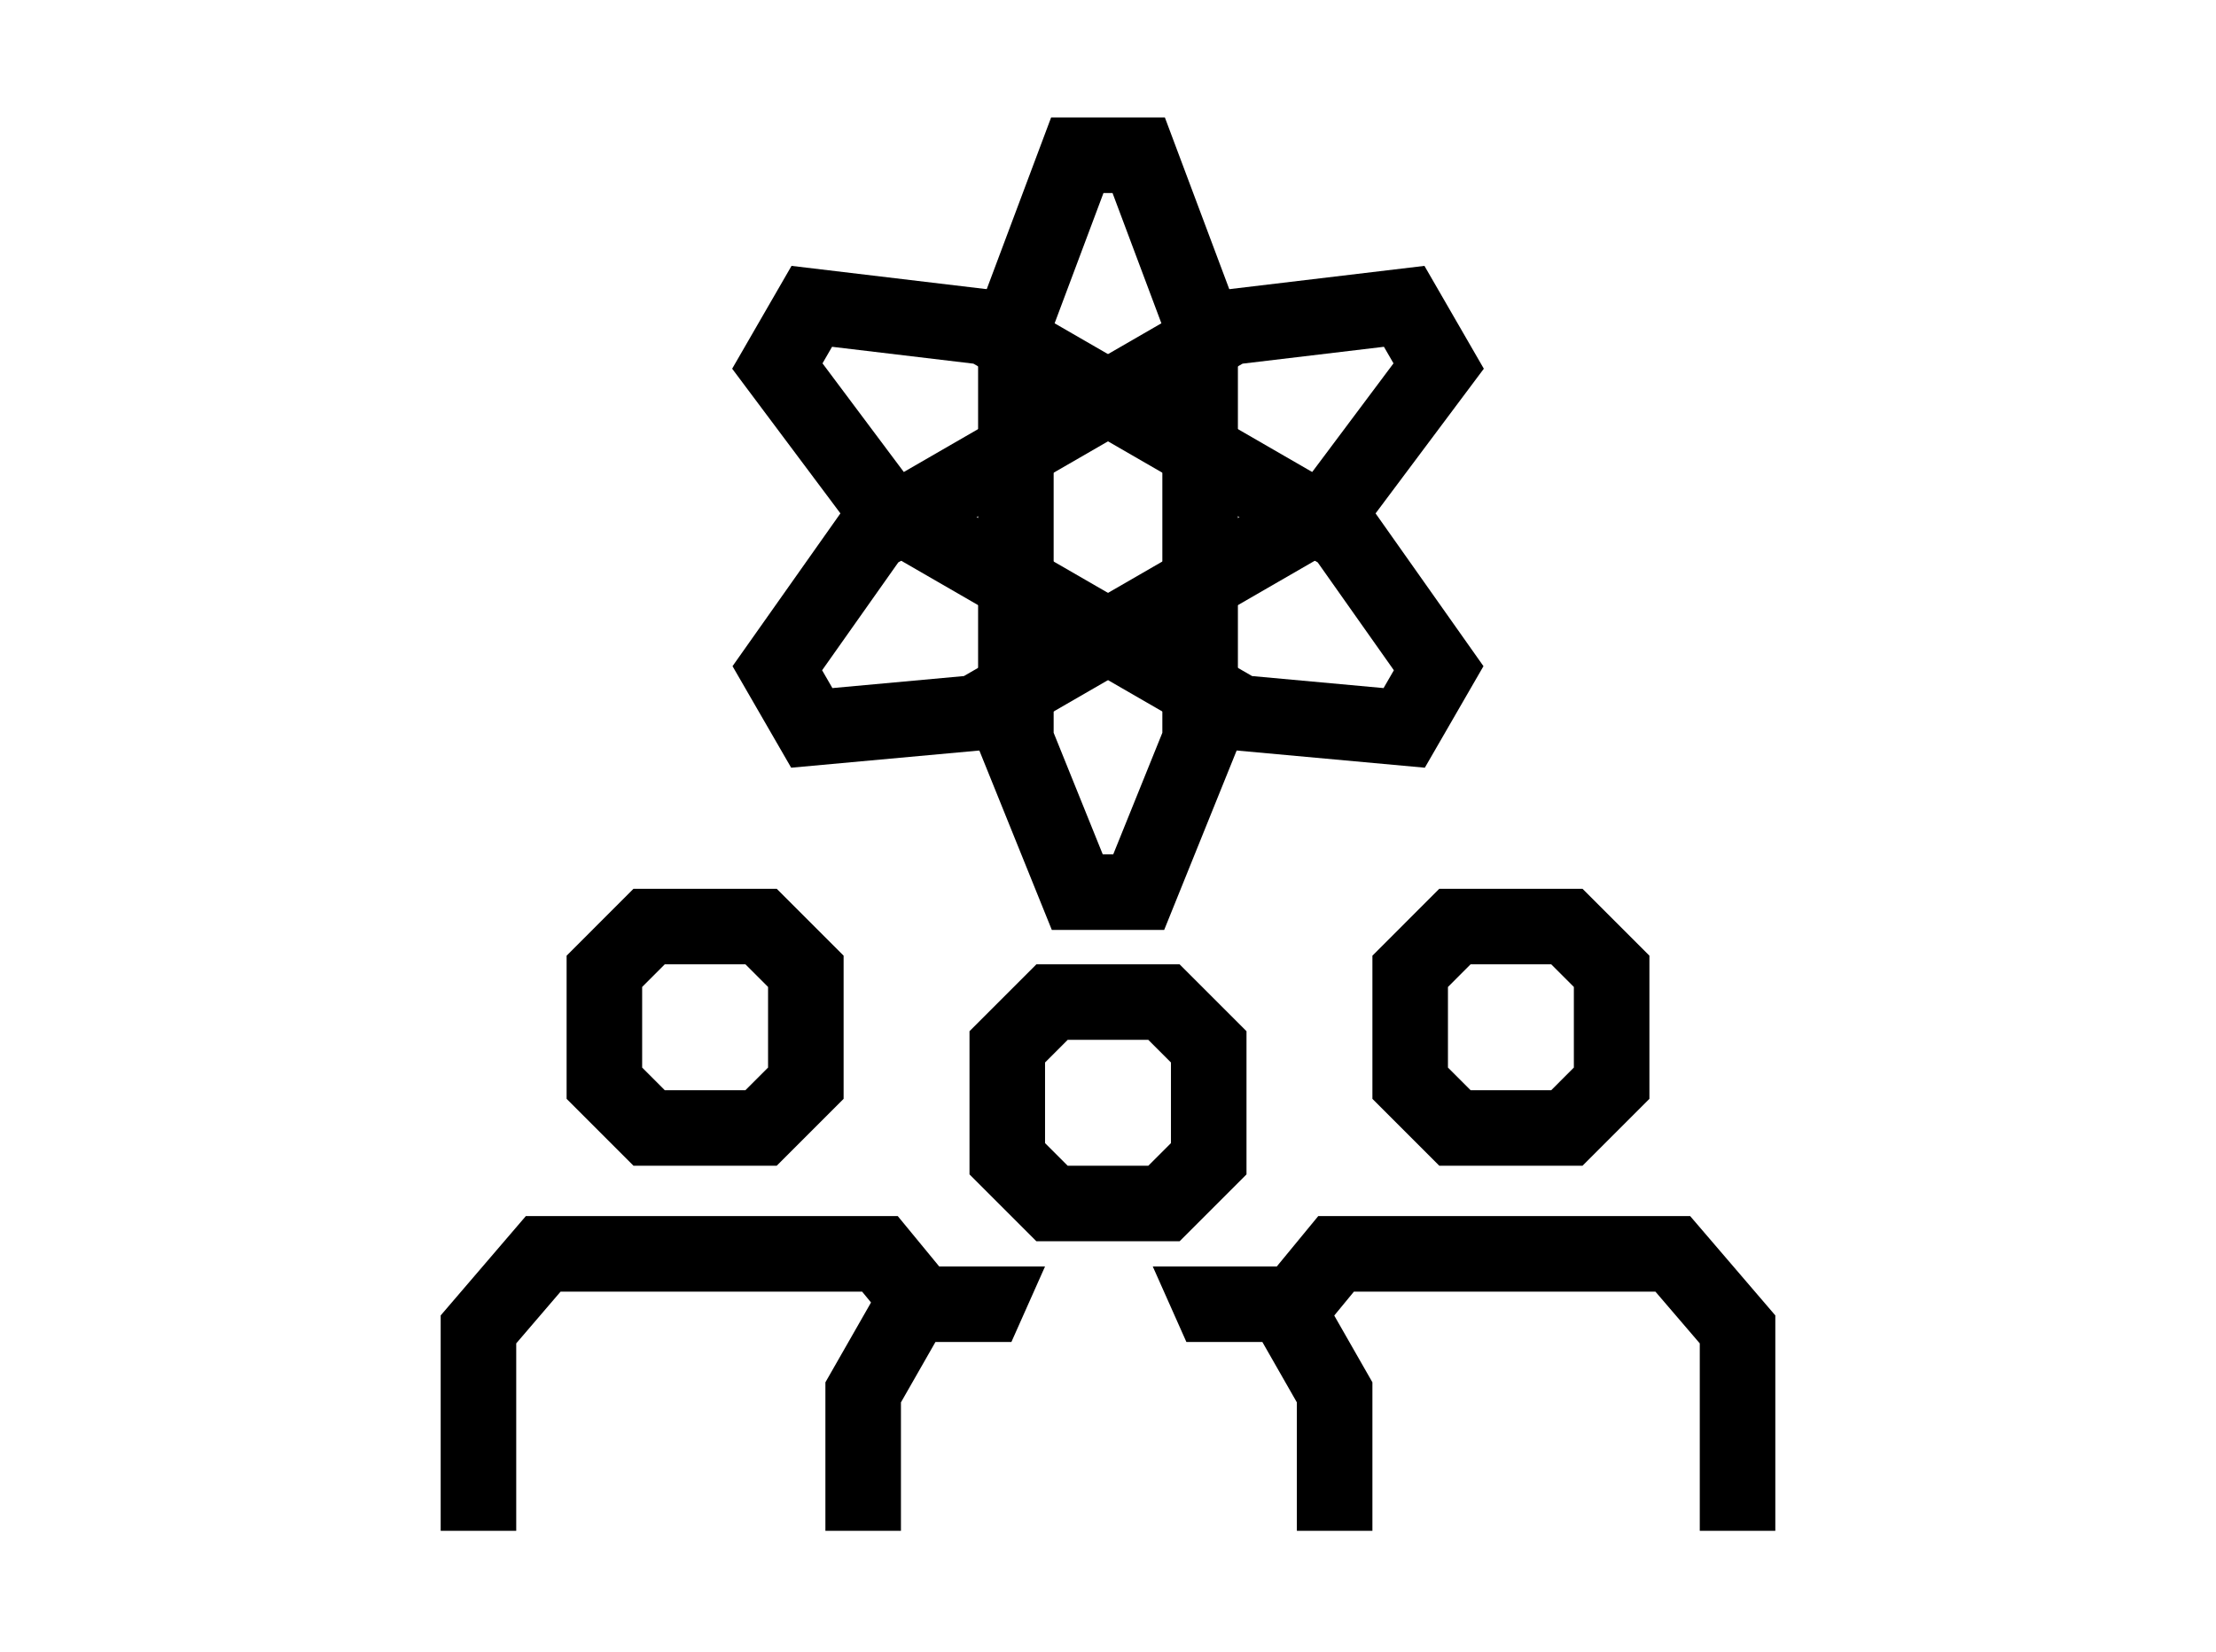<svg width="110" height="82" viewBox="0 0 110 82" fill="none" xmlns="http://www.w3.org/2000/svg">
<mask id="mask0_150_4628" style="mask-type:luminance" maskUnits="userSpaceOnUse" x="0" y="0" width="111" height="82">
<path d="M110 0H0V82H110V0Z" fill="white"/>
</mask>
<g mask="url(#mask0_150_4628)">
<path fill-rule="evenodd" clip-rule="evenodd" d="M46.435 66.625H50.205L51.875 62.875H45.347H44.259L43.719 63.82L41.219 68.195L40.972 68.627V69.125H42.847L40.972 69.125V69.125V69.125V69.126V69.126V69.127V69.127V69.128V69.129V69.13V69.131V69.132V69.133V69.134V69.135V69.137V69.138V69.14V69.142V69.144V69.146V69.148V69.15V69.152V69.154V69.156V69.159V69.162V69.164V69.167V69.17V69.173V69.176V69.179V69.182V69.185V69.188V69.192V69.195V69.199V69.203V69.206V69.21V69.214V69.218V69.222V69.226V69.231V69.235V69.24V69.244V69.249V69.253V69.258V69.263V69.268V69.273V69.278V69.283V69.288V69.294V69.299V69.305V69.31V69.316V69.322V69.327V69.333V69.339V69.345V69.351V69.358V69.364V69.37V69.377V69.383V69.39V69.397V69.403V69.41V69.417V69.424V69.431V69.438V69.445V69.453V69.46V69.467V69.475V69.482V69.49V69.498V69.505V69.513V69.521V69.529V69.537V69.546V69.554V69.562V69.57V69.579V69.587V69.596V69.604V69.613V69.622V69.631V69.64V69.649V69.658V69.667V69.676V69.685V69.695V69.704V69.713V69.723V69.732V69.742V69.752V69.761V69.771V69.781V69.791V69.801V69.811V69.822V69.832V69.842V69.852V69.863V69.873V69.884V69.894V69.905V69.916V69.927V69.937V69.948V69.959V69.97V69.981V69.993V70.004V70.015V70.026V70.038V70.049V70.061V70.072V70.084V70.095V70.107V70.119V70.131V70.143V70.155V70.167V70.179V70.191V70.203V70.215V70.227V70.24V70.252V70.265V70.277V70.29V70.302V70.315V70.328V70.34V70.353V70.366V70.379V70.392V70.405V70.418V70.431V70.444V70.457V70.471V70.484V70.497V70.511V70.524V70.538V70.551V70.565V70.579V70.592V70.606V70.62V70.634V70.647V70.661V70.675V70.689V70.704V70.718V70.732V70.746V70.76V70.775V70.789V70.803V70.818V70.832V70.847V70.861V70.876V70.89V70.905V70.92V70.934V70.949V70.964V70.979V70.994V71.009V71.024V71.039V71.054V71.069V71.084V71.1V71.115V71.13V71.145V71.161V71.176V71.191V71.207V71.222V71.238V71.253V71.269V71.285V71.3V71.316V71.332V71.347V71.363V71.379V71.395V71.411V71.427V71.443V71.459V71.475V71.491V71.507V71.523V71.539V71.556V71.572V71.588V71.604V71.621V71.637V71.653V71.67V71.686V71.703V71.719V71.736V71.752V71.769V71.785V71.802V71.819V71.835V71.852V71.869V71.885V71.902V71.919V71.936V71.953V71.97V71.987V72.004V72.02V72.037V72.055V72.072V72.089V72.106V72.123V72.14V72.157V72.174V72.191V72.209V72.226V72.243V72.26V72.278V72.295V72.312V72.329V72.347V72.364V72.382V72.399V72.416V72.434V72.451V72.469V72.486V72.504V72.522V72.539V72.557V72.574V72.592V72.609V72.627V72.645V72.662V72.68V72.698V72.715V72.733V72.751V72.769V72.786V72.804V72.822V72.84V72.858V72.875V72.893V72.911V72.929V72.947V72.965V72.983V73V73.018V73.036V73.054V73.072V73.09V73.108V73.126V73.144V73.162V73.18V73.198V73.216V73.234V73.252V73.27V73.288V73.306V73.324V73.342V73.36V73.378V73.396V73.414V73.432V73.45V73.468V73.486V73.504V73.522V73.54V73.558V73.576V73.594V73.612V73.63V73.648V73.667V73.685V73.703V73.721V73.739V73.757V73.775V73.793V73.811V73.829V73.847V73.865V73.883V73.901V73.919V73.937V73.955V73.973V73.991V74.009V74.028V74.046V74.064V74.082V74.1V74.117V74.135V74.153V74.171V74.189V74.207V74.225V74.243V74.261V74.279V74.297V74.315V74.333V74.351V74.368V74.386V74.404V74.422V74.44V74.458V74.475V74.493V74.511V74.529V74.546V74.564V74.582V74.6V74.618V74.635V74.653V74.671V74.688V74.706V74.723V74.741V74.759V74.776V74.794V74.811V74.829V74.846V74.864V74.881V74.899V74.916V74.934V74.951V74.968V74.986V75.003V75.02V75.038V75.055V75.072V75.09V75.107V75.124V75.141V75.158V75.175V75.193V75.21V75.227V75.244V75.261V75.278V75.295V75.312V75.329V75.346V75.363V75.379V75.396V75.413V75.43V75.447V75.463V75.48V75.497V75.514V75.53V75.547V75.563V75.58V75.597V75.613V75.629V75.646V75.662V75.679V75.695V75.711V75.728V75.744V75.76V75.776V75.793V75.809V75.825V75.841V75.857V75.873V75.889V75.905V75.921V75.937V75.953V75.968V75.984V76H44.722V75.984V75.968V75.953V75.937V75.921V75.905V75.889V75.873V75.857V75.841V75.825V75.809V75.793V75.776V75.76V75.744V75.728V75.711V75.695V75.679V75.662V75.646V75.629V75.613V75.597V75.58V75.563V75.547V75.53V75.514V75.497V75.48V75.463V75.447V75.43V75.413V75.396V75.379V75.363V75.346V75.329V75.312V75.295V75.278V75.261V75.244V75.227V75.21V75.193V75.175V75.158V75.141V75.124V75.107V75.09V75.072V75.055V75.038V75.02V75.003V74.986V74.968V74.951V74.934V74.916V74.899V74.881V74.864V74.846V74.829V74.811V74.794V74.776V74.759V74.741V74.723V74.706V74.688V74.671V74.653V74.635V74.618V74.6V74.582V74.564V74.546V74.529V74.511V74.493V74.475V74.458V74.44V74.422V74.404V74.386V74.368V74.351V74.333V74.315V74.297V74.279V74.261V74.243V74.225V74.207V74.189V74.171V74.153V74.135V74.117V74.1V74.082V74.064V74.046V74.028V74.009V73.991V73.973V73.955V73.937V73.919V73.901V73.883V73.865V73.847V73.829V73.811V73.793V73.775V73.757V73.739V73.721V73.703V73.685V73.667V73.648V73.63V73.612V73.594V73.576V73.558V73.54V73.522V73.504V73.486V73.468V73.45V73.432V73.414V73.396V73.378V73.36V73.342V73.324V73.306V73.288V73.27V73.252V73.234V73.216V73.198V73.18V73.162V73.144V73.126V73.108V73.09V73.072V73.054V73.036V73.018V73V72.983V72.965V72.947V72.929V72.911V72.893V72.875V72.858V72.84V72.822V72.804V72.786V72.769V72.751V72.733V72.715V72.698V72.68V72.662V72.645V72.627V72.609V72.592V72.574V72.557V72.539V72.522V72.504V72.486V72.469V72.451V72.434V72.416V72.399V72.382V72.364V72.347V72.329V72.312V72.295V72.278V72.26V72.243V72.226V72.209V72.191V72.174V72.157V72.14V72.123V72.106V72.089V72.072V72.055V72.037V72.02V72.004V71.987V71.97V71.953V71.936V71.919V71.902V71.885V71.869V71.852V71.835V71.819V71.802V71.785V71.769V71.752V71.736V71.719V71.703V71.686V71.67V71.653V71.637V71.621V71.604V71.588V71.572V71.556V71.539V71.523V71.507V71.491V71.475V71.459V71.443V71.427V71.411V71.395V71.379V71.363V71.347V71.332V71.316V71.3V71.285V71.269V71.253V71.238V71.222V71.207V71.191V71.176V71.161V71.145V71.13V71.115V71.1V71.084V71.069V71.054V71.039V71.024V71.009V70.994V70.979V70.964V70.949V70.934V70.92V70.905V70.89V70.876V70.861V70.847V70.832V70.818V70.803V70.789V70.775V70.76V70.746V70.732V70.718V70.704V70.689V70.675V70.661V70.647V70.634V70.62V70.606V70.592V70.579V70.565V70.551V70.538V70.524V70.511V70.497V70.484V70.471V70.457V70.444V70.431V70.418V70.405V70.392V70.379V70.366V70.353V70.34V70.328V70.315V70.302V70.29V70.277V70.265V70.252V70.24V70.227V70.215V70.203V70.191V70.179V70.167V70.155V70.143V70.131V70.119V70.107V70.095V70.084V70.072V70.061V70.049V70.038V70.026V70.015V70.004V69.993V69.981V69.97V69.959V69.948V69.937V69.927V69.916V69.905V69.894V69.884V69.873V69.863V69.852V69.842V69.832V69.822V69.811V69.801V69.791V69.781V69.771V69.761V69.752V69.742V69.732V69.723V69.713V69.704V69.695V69.685V69.676V69.667V69.658V69.649V69.64V69.631V69.623L46.435 66.625ZM62.662 66.625H58.891L57.222 62.875H63.75H64.838L65.378 63.82L67.878 68.195L68.125 68.627V69.125H66.25L68.125 69.125V69.125V69.125V69.126V69.126V69.127V69.127V69.128V69.129V69.13V69.131V69.132V69.133V69.134V69.135V69.137V69.138V69.14V69.142V69.144V69.146V69.148V69.15V69.152V69.154V69.156V69.159V69.162V69.164V69.167V69.17V69.173V69.176V69.179V69.182V69.185V69.188V69.192V69.195V69.199V69.203V69.206V69.21V69.214V69.218V69.222V69.226V69.231V69.235V69.24V69.244V69.249V69.253V69.258V69.263V69.268V69.273V69.278V69.283V69.288V69.294V69.299V69.305V69.31V69.316V69.322V69.327V69.333V69.339V69.345V69.351V69.358V69.364V69.37V69.377V69.383V69.39V69.397V69.403V69.41V69.417V69.424V69.431V69.438V69.445V69.453V69.46V69.467V69.475V69.482V69.49V69.498V69.505V69.513V69.521V69.529V69.537V69.546V69.554V69.562V69.57V69.579V69.587V69.596V69.604V69.613V69.622V69.631V69.64V69.649V69.658V69.667V69.676V69.685V69.695V69.704V69.713V69.723V69.732V69.742V69.752V69.761V69.771V69.781V69.791V69.801V69.811V69.822V69.832V69.842V69.852V69.863V69.873V69.884V69.894V69.905V69.916V69.927V69.937V69.948V69.959V69.97V69.981V69.993V70.004V70.015V70.026V70.038V70.049V70.061V70.072V70.084V70.095V70.107V70.119V70.131V70.143V70.155V70.167V70.179V70.191V70.203V70.215V70.227V70.24V70.252V70.265V70.277V70.29V70.302V70.315V70.328V70.34V70.353V70.366V70.379V70.392V70.405V70.418V70.431V70.444V70.457V70.471V70.484V70.497V70.511V70.524V70.538V70.551V70.565V70.579V70.592V70.606V70.62V70.634V70.647V70.661V70.675V70.689V70.704V70.718V70.732V70.746V70.76V70.775V70.789V70.803V70.818V70.832V70.847V70.861V70.876V70.89V70.905V70.92V70.934V70.949V70.964V70.979V70.994V71.009V71.024V71.039V71.054V71.069V71.084V71.1V71.115V71.13V71.145V71.161V71.176V71.191V71.207V71.222V71.238V71.253V71.269V71.285V71.3V71.316V71.332V71.347V71.363V71.379V71.395V71.411V71.427V71.443V71.459V71.475V71.491V71.507V71.523V71.539V71.556V71.572V71.588V71.604V71.621V71.637V71.653V71.67V71.686V71.703V71.719V71.736V71.752V71.769V71.785V71.802V71.819V71.835V71.852V71.869V71.885V71.902V71.919V71.936V71.953V71.97V71.987V72.004V72.02V72.037V72.055V72.072V72.089V72.106V72.123V72.14V72.157V72.174V72.191V72.209V72.226V72.243V72.26V72.278V72.295V72.312V72.329V72.347V72.364V72.382V72.399V72.416V72.434V72.451V72.469V72.486V72.504V72.522V72.539V72.557V72.574V72.592V72.609V72.627V72.645V72.662V72.68V72.698V72.715V72.733V72.751V72.769V72.786V72.804V72.822V72.84V72.858V72.875V72.893V72.911V72.929V72.947V72.965V72.983V73V73.018V73.036V73.054V73.072V73.09V73.108V73.126V73.144V73.162V73.18V73.198V73.216V73.234V73.252V73.27V73.288V73.306V73.324V73.342V73.36V73.378V73.396V73.414V73.432V73.45V73.468V73.486V73.504V73.522V73.54V73.558V73.576V73.594V73.612V73.63V73.648V73.667V73.685V73.703V73.721V73.739V73.757V73.775V73.793V73.811V73.829V73.847V73.865V73.883V73.901V73.919V73.937V73.955V73.973V73.991V74.009V74.028V74.046V74.064V74.082V74.1V74.117V74.135V74.153V74.171V74.189V74.207V74.225V74.243V74.261V74.279V74.297V74.315V74.333V74.351V74.368V74.386V74.404V74.422V74.44V74.458V74.475V74.493V74.511V74.529V74.546V74.564V74.582V74.6V74.618V74.635V74.653V74.671V74.688V74.706V74.723V74.741V74.759V74.776V74.794V74.811V74.829V74.846V74.864V74.881V74.899V74.916V74.934V74.951V74.968V74.986V75.003V75.02V75.038V75.055V75.072V75.09V75.107V75.124V75.141V75.158V75.175V75.193V75.21V75.227V75.244V75.261V75.278V75.295V75.312V75.329V75.346V75.363V75.379V75.396V75.413V75.43V75.447V75.463V75.48V75.497V75.514V75.53V75.547V75.563V75.58V75.597V75.613V75.629V75.646V75.662V75.679V75.695V75.711V75.728V75.744V75.76V75.776V75.793V75.809V75.825V75.841V75.857V75.873V75.889V75.905V75.921V75.937V75.953V75.968V75.984V76H64.375V75.984V75.968V75.953V75.937V75.921V75.905V75.889V75.873V75.857V75.841V75.825V75.809V75.793V75.776V75.76V75.744V75.728V75.711V75.695V75.679V75.662V75.646V75.629V75.613V75.597V75.58V75.563V75.547V75.53V75.514V75.497V75.48V75.463V75.447V75.43V75.413V75.396V75.379V75.363V75.346V75.329V75.312V75.295V75.278V75.261V75.244V75.227V75.21V75.193V75.175V75.158V75.141V75.124V75.107V75.09V75.072V75.055V75.038V75.02V75.003V74.986V74.968V74.951V74.934V74.916V74.899V74.881V74.864V74.846V74.829V74.811V74.794V74.776V74.759V74.741V74.723V74.706V74.688V74.671V74.653V74.635V74.618V74.6V74.582V74.564V74.546V74.529V74.511V74.493V74.475V74.458V74.44V74.422V74.404V74.386V74.368V74.351V74.333V74.315V74.297V74.279V74.261V74.243V74.225V74.207V74.189V74.171V74.153V74.135V74.117V74.1V74.082V74.064V74.046V74.028V74.009V73.991V73.973V73.955V73.937V73.919V73.901V73.883V73.865V73.847V73.829V73.811V73.793V73.775V73.757V73.739V73.721V73.703V73.685V73.667V73.648V73.63V73.612V73.594V73.576V73.558V73.54V73.522V73.504V73.486V73.468V73.45V73.432V73.414V73.396V73.378V73.36V73.342V73.324V73.306V73.288V73.27V73.252V73.234V73.216V73.198V73.18V73.162V73.144V73.126V73.108V73.09V73.072V73.054V73.036V73.018V73V72.983V72.965V72.947V72.929V72.911V72.893V72.875V72.858V72.84V72.822V72.804V72.786V72.769V72.751V72.733V72.715V72.698V72.68V72.662V72.645V72.627V72.609V72.592V72.574V72.557V72.539V72.522V72.504V72.486V72.469V72.451V72.434V72.416V72.399V72.382V72.364V72.347V72.329V72.312V72.295V72.278V72.26V72.243V72.226V72.209V72.191V72.174V72.157V72.14V72.123V72.106V72.089V72.072V72.055V72.037V72.02V72.004V71.987V71.97V71.953V71.936V71.919V71.902V71.885V71.869V71.852V71.835V71.819V71.802V71.785V71.769V71.752V71.736V71.719V71.703V71.686V71.67V71.653V71.637V71.621V71.604V71.588V71.572V71.556V71.539V71.523V71.507V71.491V71.475V71.459V71.443V71.427V71.411V71.395V71.379V71.363V71.347V71.332V71.316V71.3V71.285V71.269V71.253V71.238V71.222V71.207V71.191V71.176V71.161V71.145V71.13V71.115V71.1V71.084V71.069V71.054V71.039V71.024V71.009V70.994V70.979V70.964V70.949V70.934V70.92V70.905V70.89V70.876V70.861V70.847V70.832V70.818V70.803V70.789V70.775V70.76V70.746V70.732V70.718V70.704V70.689V70.675V70.661V70.647V70.634V70.62V70.606V70.592V70.579V70.565V70.551V70.538V70.524V70.511V70.497V70.484V70.471V70.457V70.444V70.431V70.418V70.405V70.392V70.379V70.366V70.353V70.34V70.328V70.315V70.302V70.29V70.277V70.265V70.252V70.24V70.227V70.215V70.203V70.191V70.179V70.167V70.155V70.143V70.131V70.119V70.107V70.095V70.084V70.072V70.061V70.049V70.038V70.026V70.015V70.004V69.993V69.981V69.97V69.959V69.948V69.937V69.927V69.916V69.905V69.894V69.884V69.873V69.863V69.852V69.842V69.832V69.822V69.811V69.801V69.791V69.781V69.771V69.761V69.752V69.742V69.732V69.723V69.713V69.704V69.695V69.685V69.676V69.667V69.658V69.649V69.64V69.631V69.623L62.662 66.625Z" fill="black"/>
<path fill-rule="evenodd" clip-rule="evenodd" d="M51.446 47.875H58.554L61.875 51.195V58.304L58.554 61.625H51.446L48.125 58.304V51.195L51.446 47.875ZM52.999 51.625L51.875 52.749V56.751L52.999 57.875H57.001L58.125 56.751V52.749L57.001 51.625H52.999Z" fill="black"/>
<path fill-rule="evenodd" clip-rule="evenodd" d="M83.898 60.375H65.436L62.302 64.184L65.198 66.566L67.207 64.125H82.173L84.375 66.694V76H88.125V65.306L83.898 60.375Z" fill="black"/>
<path fill-rule="evenodd" clip-rule="evenodd" d="M71.445 44.125H78.554L81.875 47.446V54.554L78.554 57.875H71.445L68.125 54.554V47.446L71.445 44.125ZM72.999 47.875L71.875 48.999V53.001L72.999 54.125H77.001L78.125 53.001V48.999L77.001 47.875H72.999Z" fill="black"/>
<path fill-rule="evenodd" clip-rule="evenodd" d="M26.102 60.375H44.564L47.698 64.184L44.803 66.566L42.794 64.125H27.827L25.625 66.694V76H21.875V65.306L26.102 60.375Z" fill="black"/>
<path fill-rule="evenodd" clip-rule="evenodd" d="M31.446 44.125H38.555L41.876 47.446V54.554L38.555 57.875H31.446L28.126 54.554V47.446L31.446 44.125ZM32.999 47.875L31.876 48.999V53.001L32.999 54.125H37.002L38.126 53.001V48.999L37.002 47.875H32.999Z" fill="black"/>
<path fill-rule="evenodd" clip-rule="evenodd" d="M52.176 5.833H57.824L61.448 15.498V37.107L57.789 46.167H52.211L48.552 37.107V15.498L52.176 5.833ZM54.775 9.583L52.302 16.178V36.379L54.74 42.417H55.259L57.698 36.379V16.178L55.225 9.583H54.775Z" fill="black"/>
<path fill-rule="evenodd" clip-rule="evenodd" d="M70.708 13.2L73.656 18.305L67.481 26.559L49.009 37.224L39.273 38.114L36.362 33.073L42.001 25.086L60.472 14.421L70.708 13.2ZM68.697 17.217L61.681 18.054L44.59 27.921L40.809 33.276L41.32 34.161L47.848 33.564L64.939 23.697L69.172 18.039L68.697 17.217Z" fill="black"/>
<path fill-rule="evenodd" clip-rule="evenodd" d="M39.291 13.2L36.344 18.305L42.519 26.559L60.99 37.224L70.727 38.114L73.638 33.073L67.998 25.086L49.527 14.421L39.291 13.2ZM41.302 17.217L48.319 18.054L65.41 27.921L69.19 33.276L68.679 34.161L62.152 33.564L45.061 23.697L40.828 18.039L41.302 17.217Z" fill="black"/>
</g>
</svg>
